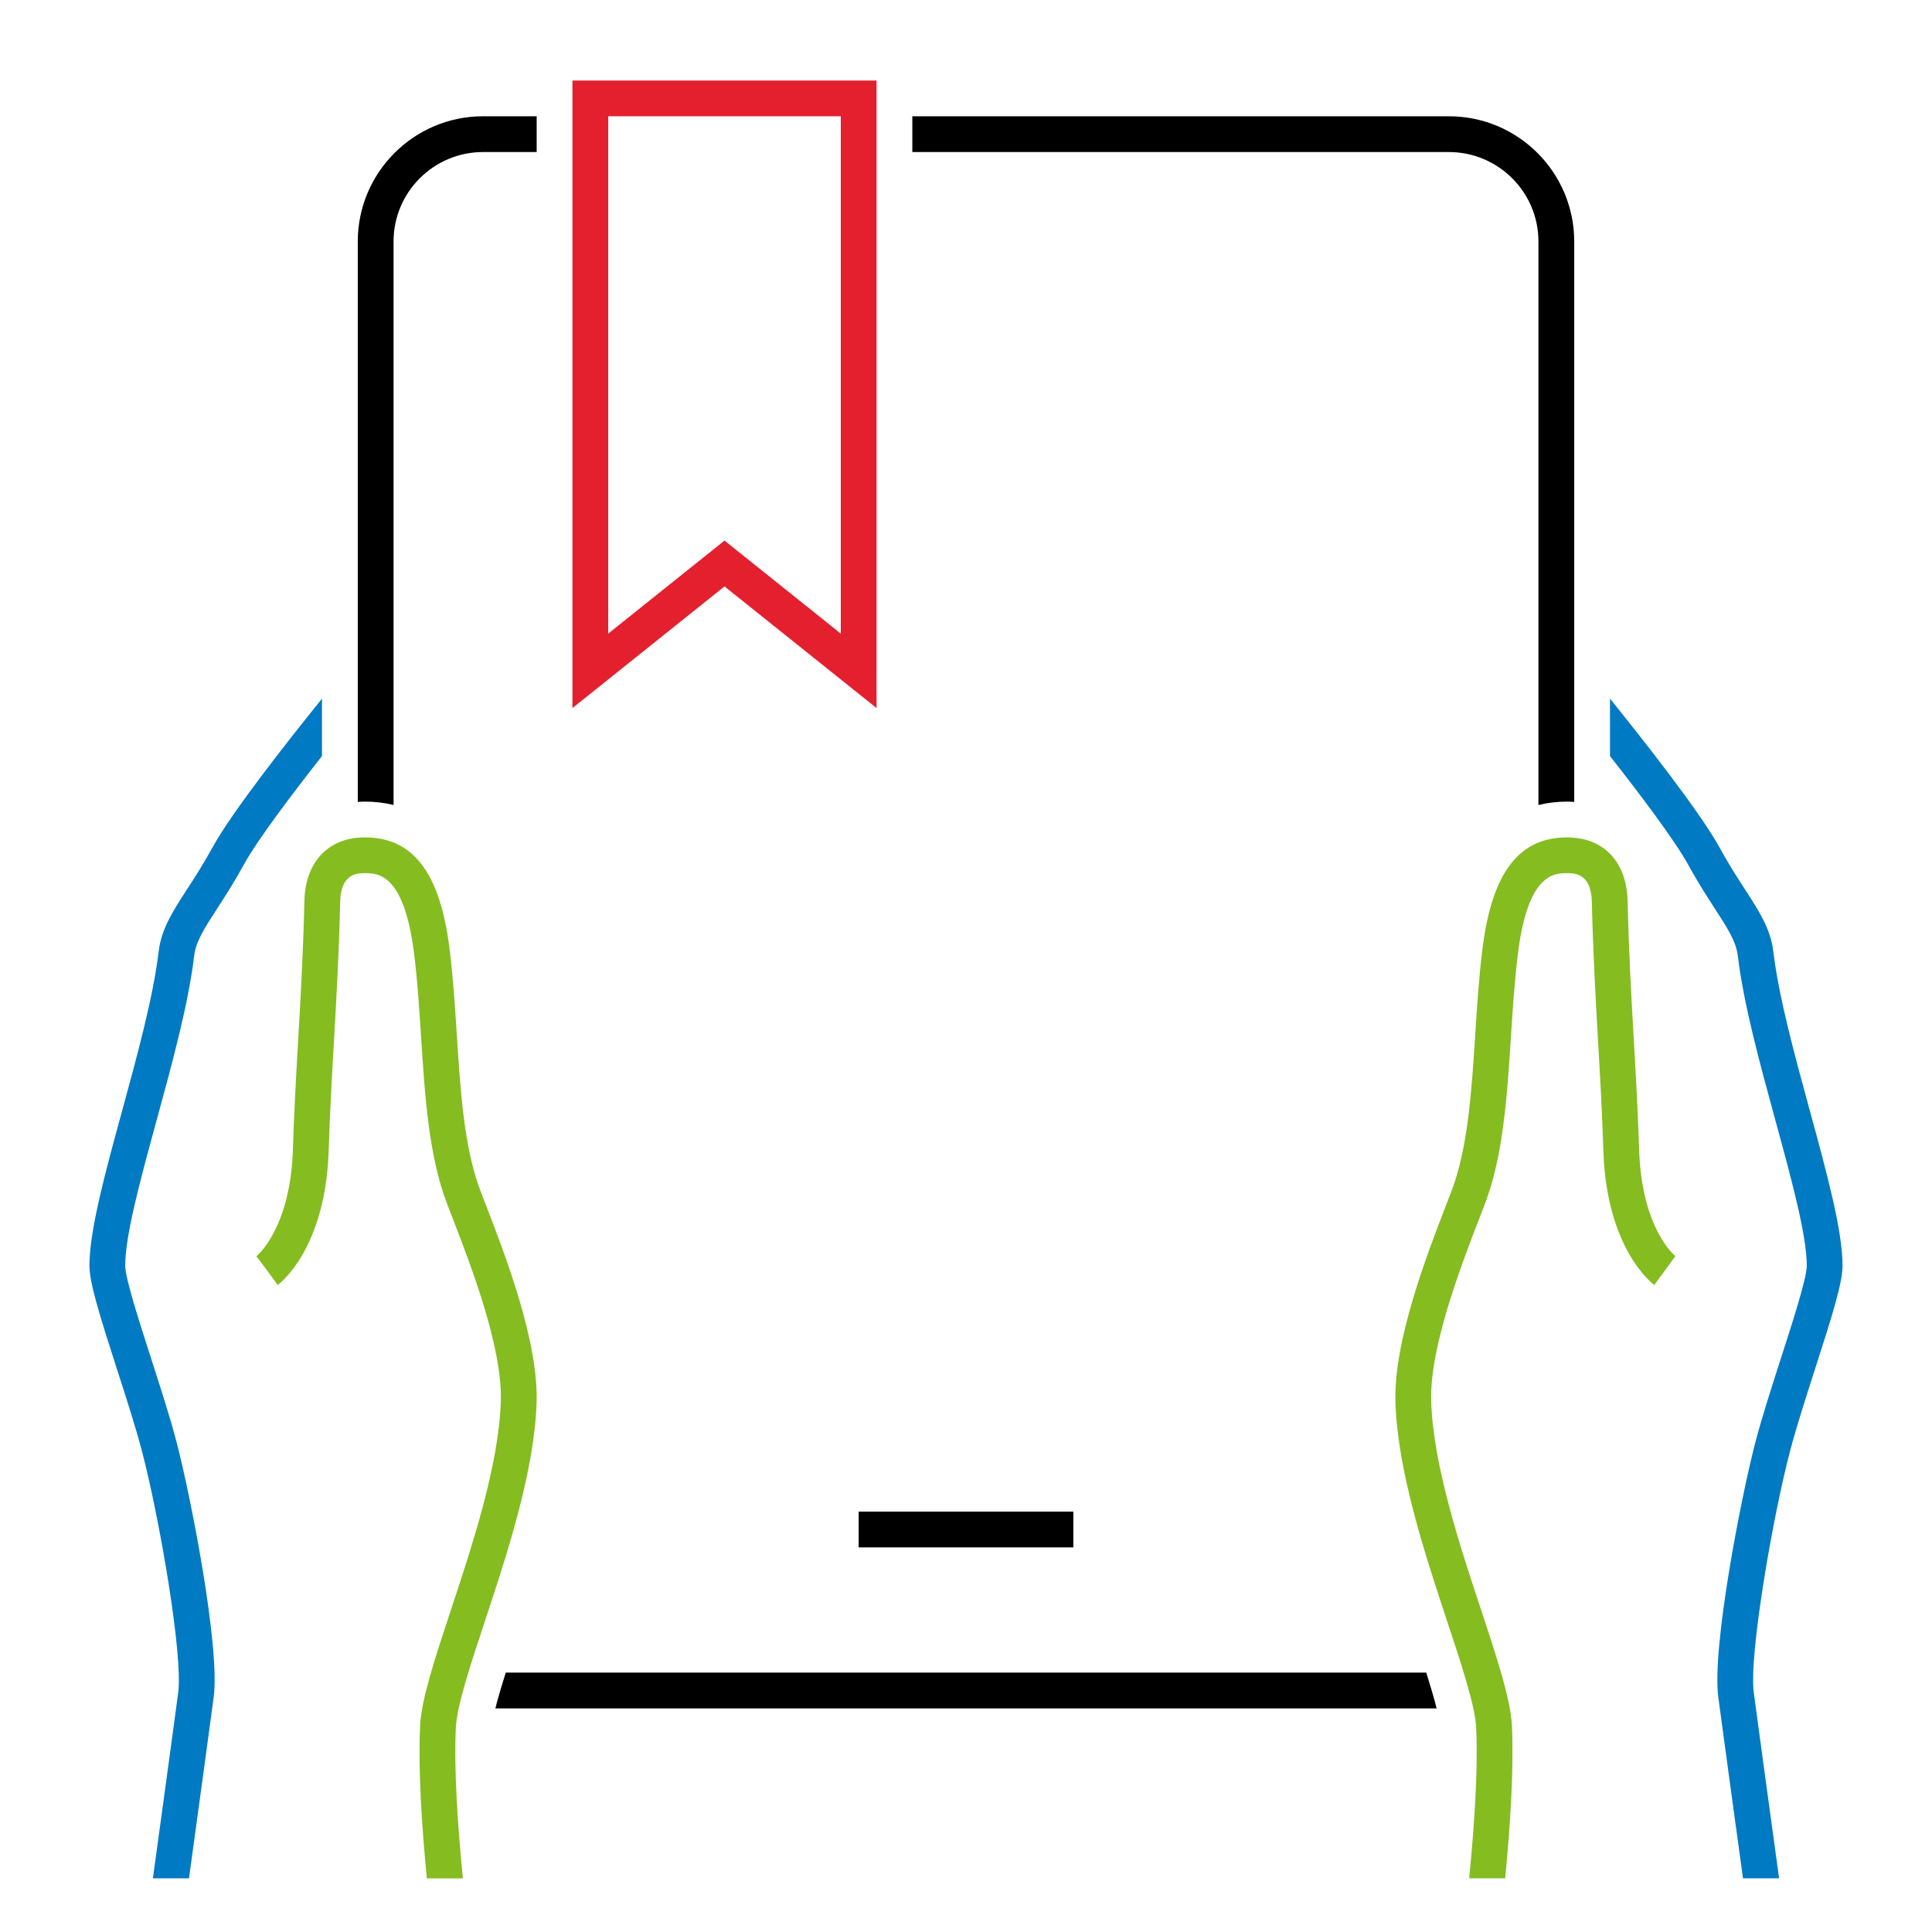 <?xml version="1.0" encoding="UTF-8"?>
<!-- Generator: Adobe Illustrator 26.0.1, SVG Export Plug-In . SVG Version: 6.00 Build 0)  -->
<svg xmlns="http://www.w3.org/2000/svg" xmlns:xlink="http://www.w3.org/1999/xlink" version="1.1" x="0px" y="0px" width="216px" height="216px" viewBox="0 0 216 216" style="enable-background:new 0 0 216 216;" xml:space="preserve">
<style type="text/css">
	.st0{fill:none;}
	.st1{display:none;}
	.st2{fill:none;stroke:#000000;stroke-width:2;stroke-miterlimit:10;}
	.st3{display:inline;}
	.st4{display:inline;fill:#85BC20;}
	.st5{display:inline;fill:#007AC3;}
	.st6{display:inline;fill:#E5202E;}
	.st7{fill:#007AC3;}
	.st8{fill:#85BC20;}
	.st9{fill:#E5202E;}
</style>
<g id="transparant_background">
	<g id="a">
		<rect x="72" y="72" class="st0" width="72" height="72"></rect>
	</g>
</g>
<g id="basic__x2B__medium_icon" class="st1">
	<path class="st2" d="M127,134H90c-1.657,0-3-1.343-3-3V81c0-1.657,1.343-3,3-3h37c1.657,0,3,1.343,3,3v50   C130,132.657,128.657,134,127,134z"></path>
	<line class="st2" x1="104" y1="128" x2="112" y2="128"></line>
	<rect x="104" y="128" class="st3" width="8" height="2"></rect>
	<path class="st3" d="M123.995,134h-31.99c-0.238,0.732-0.473,1.483-0.597,2h33.184C124.468,135.483,124.233,134.732,123.995,134z"></path>
	<g class="st3">
		<path d="M91,76h-1c-2.757,0-5,2.243-5,5v19.928c0.197-0.023,0.391-0.055,0.598-0.055c0.411,0,0.895,0.048,1.402,0.185V81    c0-1.654,1.346-3,3-3h1V76z"></path>
		<path d="M126,76h-19v2h19c1.654,0,3,1.346,3,3v20.059c0.507-0.138,0.991-0.185,1.402-0.185c0.207,0,0.4,0.032,0.598,0.055V81    C131,78.243,128.757,76,126,76z"></path>
	</g>
	<g class="st3">
		<path d="M126.681,136.402c0.071,1.541-0.067,3.615-0.265,5.598h2.012c0.194-1.999,0.324-4.087,0.25-5.689    c-0.048-1.039-0.542-2.532-1.167-4.422c-0.787-2.379-1.767-5.34-1.843-7.671c-0.062-1.947,1.099-4.951,1.793-6.747l0.194-0.505    c0.697-1.83,0.844-4.108,0.985-6.312c0.067-1.05,0.137-2.136,0.266-3.137c0.339-2.644,1.12-2.644,1.495-2.644    c0.267,0,0.569,0,0.587,0.739c0.048,1.988,0.143,3.641,0.234,5.24c0.076,1.314,0.15,2.603,0.195,4.03    c0.118,3.769,1.84,5.132,2.035,5.274l1.199-1.601c-0.047-0.038-1.148-0.962-1.236-3.736c-0.045-1.447-0.12-2.751-0.196-4.082    c-0.091-1.583-0.186-3.219-0.231-5.173c-0.039-1.635-1.055-2.691-2.587-2.691c-1.962,0-3.1,1.436-3.479,4.389    c-0.136,1.064-0.208,2.182-0.277,3.264c-0.132,2.055-0.269,4.18-0.858,5.727l-0.191,0.497c-0.748,1.937-2.001,5.179-1.925,7.532    c0.085,2.62,1.114,5.733,1.942,8.235C126.144,134.122,126.646,135.638,126.681,136.402z"></path>
		<path d="M135.631,106.048c0.491,0.758,0.75,1.174,0.803,1.618c0.215,1.807,0.822,4.03,1.41,6.179    c0.568,2.081,1.156,4.233,1.156,5.323c0,0.41-0.546,2.104-0.944,3.341c-0.348,1.077-0.706,2.19-0.953,3.129    c-0.531,2.021-1.647,7.746-1.396,9.657c0.116,0.88,0.544,4.009,0.914,6.705h2.018c-0.377-2.75-0.83-6.058-0.95-6.966    c-0.178-1.359,0.701-6.427,1.348-8.888c0.233-0.885,0.584-1.973,0.923-3.023c0.646-2.003,1.041-3.266,1.041-3.955    c0.001-1.357-0.568-3.439-1.228-5.851c-0.567-2.079-1.155-4.229-1.353-5.889c-0.111-0.926-0.552-1.607-1.11-2.469    c-0.281-0.433-0.599-0.923-0.936-1.538c-0.601-1.098-2.15-3.124-3.374-4.669v3.27c0.689,0.919,1.313,1.799,1.62,2.36    C134.992,105.062,135.347,105.609,135.631,106.048z"></path>
		<path d="M82.583,114.82c-0.087,2.774-1.188,3.698-1.235,3.736l0.609,0.793l0.589,0.808c0.196-0.143,1.918-1.506,2.036-5.274    c0.045-1.427,0.119-2.714,0.194-4.026c0.092-1.6,0.188-3.254,0.234-5.244c0.018-0.739,0.32-0.739,0.587-0.739    c0.375,0,1.156,0,1.496,2.644c0.128,1.001,0.198,2.087,0.265,3.137c0.142,2.203,0.288,4.481,0.985,6.312l0.195,0.505    c0.694,1.796,1.855,4.8,1.792,6.747c-0.075,2.331-1.055,5.292-1.842,7.671c-0.625,1.89-1.119,3.383-1.167,4.422    c-0.074,1.602,0.056,3.69,0.25,5.689h2.012c-0.198-1.983-0.335-4.057-0.264-5.598c0.035-0.765,0.537-2.28,1.068-3.886    c0.827-2.501,1.857-5.614,1.942-8.234c0.076-2.354-1.177-5.596-1.926-7.532l-0.191-0.497c-0.59-1.547-0.727-3.672-0.858-5.727    c-0.069-1.082-0.141-2.2-0.278-3.264c-0.379-2.953-1.518-4.389-3.479-4.389c-1.532,0-2.547,1.057-2.586,2.691    c-0.046,1.956-0.141,3.593-0.232,5.176C82.703,112.071,82.628,113.375,82.583,114.82z"></path>
		<path d="M76.963,126.146c0.647,2.46,1.527,7.525,1.349,8.887c-0.12,0.908-0.573,4.217-0.95,6.967h2.019    c0.37-2.696,0.798-5.825,0.914-6.705c0.251-1.914-0.865-7.637-1.397-9.658c-0.247-0.938-0.606-2.053-0.954-3.13    c-0.398-1.236-0.944-2.929-0.944-3.339c0-1.089,0.588-3.242,1.157-5.324c0.587-2.148,1.195-4.371,1.41-6.179    c0.053-0.444,0.311-0.86,0.802-1.617c0.285-0.439,0.639-0.985,1.012-1.666c0.307-0.561,0.93-1.441,1.619-2.359v-3.27    c-1.224,1.544-2.771,3.568-3.374,4.669c-0.337,0.615-0.655,1.105-0.936,1.538c-0.559,0.862-1,1.543-1.11,2.469    c-0.198,1.66-0.785,3.809-1.353,5.887c-0.659,2.412-1.228,4.494-1.228,5.852c0,0.689,0.396,1.951,1.041,3.952    C76.379,124.172,76.73,125.261,76.963,126.146z"></path>
	</g>
	<path class="st3" d="M105,99.081l-6-4.8l-6,4.8V74h12V99.081z M99,91.719l4,3.2V76h-8v18.919L99,91.719z"></path>
</g>
<g id="large_icon" class="st1">
	<rect x="104" y="128" class="st3" width="8" height="2"></rect>
	<path class="st3" d="M123.995,134h-31.99c-0.238,0.732-0.473,1.483-0.597,2h33.184C124.468,135.483,124.233,134.732,123.995,134z"></path>
	<g class="st3">
		<path d="M91,76h-1c-2.757,0-5,2.243-5,5v19.928c0.197-0.023,0.391-0.055,0.598-0.055c0.411,0,0.895,0.048,1.402,0.185V81    c0-1.654,1.346-3,3-3h1V76z"></path>
		<path d="M126,76h-19v2h19c1.654,0,3,1.346,3,3v20.059c0.507-0.138,0.991-0.185,1.402-0.185c0.207,0,0.4,0.032,0.598,0.055V81    C131,78.243,128.757,76,126,76z"></path>
	</g>
	<path class="st4" d="M126.681,136.402c0.071,1.541-0.067,3.615-0.265,5.598h2.012c0.194-1.999,0.324-4.087,0.25-5.689   c-0.048-1.039-0.542-2.532-1.167-4.422c-0.787-2.379-1.767-5.34-1.843-7.671c-0.062-1.947,1.099-4.951,1.793-6.747l0.194-0.505   c0.697-1.83,0.844-4.108,0.985-6.312c0.067-1.05,0.137-2.136,0.266-3.137c0.339-2.644,1.12-2.644,1.495-2.644   c0.267,0,0.569,0,0.587,0.739c0.048,1.988,0.143,3.641,0.234,5.24c0.076,1.314,0.15,2.603,0.195,4.03   c0.118,3.769,1.84,5.132,2.035,5.274l1.199-1.601c-0.047-0.038-1.148-0.962-1.236-3.736c-0.045-1.447-0.12-2.751-0.196-4.082   c-0.091-1.583-0.186-3.219-0.231-5.173c-0.039-1.635-1.055-2.691-2.587-2.691c-1.962,0-3.1,1.436-3.479,4.389   c-0.136,1.064-0.208,2.182-0.277,3.264c-0.132,2.055-0.269,4.18-0.858,5.727l-0.191,0.497c-0.748,1.937-2.001,5.179-1.925,7.532   c0.085,2.62,1.114,5.733,1.942,8.235C126.144,134.122,126.646,135.638,126.681,136.402z"></path>
	<path class="st5" d="M135.631,106.048c0.491,0.758,0.75,1.174,0.803,1.618c0.215,1.807,0.822,4.03,1.41,6.179   c0.568,2.081,1.156,4.233,1.156,5.323c0,0.41-0.546,2.104-0.944,3.341c-0.348,1.077-0.706,2.19-0.953,3.129   c-0.531,2.021-1.647,7.746-1.396,9.657c0.116,0.88,0.544,4.009,0.914,6.705h2.018c-0.377-2.75-0.83-6.058-0.95-6.966   c-0.178-1.359,0.701-6.427,1.348-8.888c0.233-0.885,0.584-1.973,0.923-3.023c0.646-2.003,1.041-3.266,1.041-3.955   c0.001-1.357-0.568-3.439-1.228-5.851c-0.567-2.079-1.155-4.229-1.353-5.889c-0.111-0.926-0.552-1.607-1.11-2.469   c-0.281-0.433-0.599-0.923-0.936-1.538c-0.601-1.098-2.15-3.124-3.374-4.669v3.27c0.689,0.919,1.313,1.799,1.62,2.36   C134.992,105.062,135.347,105.609,135.631,106.048z"></path>
	<path class="st4" d="M82.583,114.82c-0.087,2.774-1.188,3.698-1.235,3.736l0.609,0.793l0.589,0.808   c0.196-0.143,1.918-1.506,2.036-5.274c0.045-1.427,0.119-2.714,0.194-4.026c0.092-1.6,0.188-3.254,0.234-5.244   c0.018-0.739,0.32-0.739,0.587-0.739c0.375,0,1.156,0,1.496,2.644c0.128,1.001,0.198,2.087,0.265,3.137   c0.142,2.203,0.288,4.481,0.985,6.312l0.195,0.505c0.694,1.796,1.855,4.8,1.792,6.747c-0.075,2.331-1.055,5.292-1.842,7.671   c-0.625,1.89-1.119,3.383-1.167,4.422c-0.074,1.602,0.056,3.69,0.25,5.689h2.012c-0.198-1.983-0.335-4.057-0.264-5.598   c0.035-0.765,0.537-2.28,1.068-3.886c0.827-2.501,1.857-5.614,1.942-8.234c0.076-2.354-1.177-5.596-1.926-7.532l-0.191-0.497   c-0.59-1.547-0.727-3.672-0.858-5.727c-0.069-1.082-0.141-2.2-0.278-3.264c-0.379-2.953-1.518-4.389-3.479-4.389   c-1.532,0-2.547,1.057-2.586,2.691c-0.046,1.956-0.141,3.593-0.232,5.176C82.703,112.071,82.628,113.375,82.583,114.82z"></path>
	<path class="st5" d="M76.963,126.146c0.647,2.46,1.527,7.525,1.349,8.887c-0.12,0.908-0.573,4.217-0.95,6.967h2.019   c0.37-2.696,0.798-5.825,0.914-6.705c0.251-1.914-0.865-7.637-1.397-9.658c-0.247-0.938-0.606-2.053-0.954-3.13   c-0.398-1.236-0.944-2.929-0.944-3.339c0-1.089,0.588-3.242,1.157-5.324c0.587-2.148,1.195-4.371,1.41-6.179   c0.053-0.444,0.311-0.86,0.802-1.617c0.285-0.439,0.639-0.985,1.012-1.666c0.307-0.561,0.93-1.441,1.619-2.359v-3.27   c-1.224,1.544-2.771,3.568-3.374,4.669c-0.337,0.615-0.655,1.105-0.936,1.538c-0.559,0.862-1,1.543-1.11,2.469   c-0.198,1.66-0.785,3.809-1.353,5.887c-0.659,2.412-1.228,4.494-1.228,5.852c0,0.689,0.396,1.951,1.041,3.952   C76.379,124.172,76.73,125.261,76.963,126.146z"></path>
	<path class="st6" d="M105,99.081l-6-4.8l-6,4.8V74h12V99.081z M99,91.719l4,3.2V76h-8v18.919L99,91.719z"></path>
</g>
<g id="colored_circle" class="st1">
	<path class="st4" d="M149.658,70.585l-1.435,1.435C156.782,81.579,162,94.189,162,108s-5.217,26.421-13.777,35.98l1.435,1.435   C158.572,135.498,164,122.384,164,108S158.572,80.502,149.658,70.585z"></path>
	<path class="st3" d="M143.98,148.223C134.421,156.782,121.811,162,108,162s-26.421-5.218-35.98-13.777l-1.435,1.435   C80.502,158.572,93.616,164,108,164s27.498-5.428,37.415-14.342L143.98,148.223z"></path>
	<path class="st6" d="M72.02,67.777C81.579,59.217,94.189,54,108,54s26.421,5.218,35.98,13.777l1.435-1.435   C135.498,57.428,122.384,52,108,52s-27.498,5.428-37.415,14.342L72.02,67.777z"></path>
	<path class="st5" d="M67.777,143.98C59.218,134.421,54,121.811,54,108s5.218-26.421,13.777-35.98l-1.435-1.435   C57.428,80.502,52,93.616,52,108s5.428,27.498,14.342,37.415L67.777,143.98z"></path>
</g>
<g id="primary_illustration">
	<rect x="96" y="169" width="24" height="4"></rect>
	<path d="M159.457,187H56.543c-0.461,1.465-0.871,2.846-1.16,4h105.233C160.328,189.846,159.918,188.465,159.457,187z"></path>
	<g>
		<path d="M60,13h-6c-7.72,0-14,6.28-14,14v62.655c0.262-0.016,0.523-0.035,0.793-0.035c1.142,0,2.205,0.136,3.207,0.378V27    c0-5.514,4.486-10,10-10h6V13z"></path>
		<path d="M162,13h-60v4h60c5.514,0,10,4.486,10,10v62.998c1.002-0.242,2.065-0.378,3.207-0.378c0.27,0,0.531,0.019,0.793,0.035V27    C176,19.28,169.72,13,162,13z"></path>
	</g>
	<path class="st7" d="M191.732,101.601c1.426,2.2,2.367,3.653,2.561,5.277c0.637,5.35,2.449,11.981,4.202,18.395   c1.803,6.599,3.506,12.831,3.505,16.231c0,1.387-1.53,6.133-2.88,10.32c-1.038,3.222-2.111,6.553-2.846,9.343   c-1.58,6.007-4.902,22.978-4.165,28.585c0.347,2.64,1.645,12.125,2.76,20.248h4.037c-1.13-8.232-2.477-18.077-2.831-20.77   c-0.551-4.188,2.106-19.591,4.068-27.046c0.706-2.685,1.763-5.963,2.784-9.134c1.904-5.909,3.071-9.628,3.072-11.545   c0.001-3.938-1.771-10.423-3.646-17.288c-1.714-6.272-3.486-12.759-4.088-17.812c-0.304-2.547-1.571-4.503-3.177-6.98   c-0.852-1.313-1.816-2.801-2.845-4.68c-2.161-3.947-8.533-12.039-12.244-16.638v6.422c3.297,4.195,7.232,9.392,8.736,12.138   C189.836,98.675,190.844,100.229,191.732,101.601z"></path>
	<path class="st8" d="M165.04,193.162c0.214,4.645-0.195,10.876-0.786,16.838h4.027c0.582-5.983,0.974-12.237,0.755-17.021   c-0.137-2.981-1.673-7.623-3.451-12.999c-2.382-7.198-5.346-16.156-5.576-23.294c-0.195-6.042,3.333-15.172,5.44-20.627   l0.585-1.518c2.038-5.347,2.472-12.101,2.892-18.633c0.203-3.169,0.414-6.446,0.804-9.484c1.131-8.804,4.066-8.804,5.478-8.804   c0.804,0,2.686,0,2.761,3.194c0.142,5.947,0.427,10.899,0.702,15.688c0.231,4.026,0.45,7.829,0.585,12.114   c0.345,11.018,5.479,14.889,5.698,15.048l2.357-3.23c-0.037-0.027-3.777-3.002-4.058-11.942c-0.136-4.338-0.356-8.166-0.59-12.22   c-0.273-4.755-0.557-9.673-0.697-15.552c-0.103-4.379-2.692-7.099-6.759-7.099c-5.366,0-8.367,3.907-9.444,12.294   c-0.407,3.164-0.621,6.505-0.829,9.737c-0.4,6.235-0.814,12.684-2.638,17.465l-0.577,1.501c-2.218,5.738-5.93,15.343-5.708,22.197   c0.25,7.716,3.314,16.979,5.776,24.422C163.402,186.119,164.929,190.731,165.04,193.162z"></path>
	<path class="st7" d="M15.857,162.185c1.961,7.455,4.619,22.858,4.068,27.046c-0.256,1.949-1.034,7.648-1.872,13.77   c-0.32,2.334-0.648,4.728-0.96,7h4.037c1.114-8.123,2.412-17.608,2.76-20.248c0.738-5.607-2.585-22.578-4.166-28.585   c-0.734-2.789-1.807-6.118-2.845-9.338c-1.35-4.189-2.88-8.938-2.88-10.324c0-3.401,1.702-9.634,3.505-16.232   c1.752-6.414,3.564-13.045,4.201-18.395c0.193-1.624,1.135-3.077,2.561-5.277c0.889-1.372,1.896-2.926,2.997-4.934   c1.506-2.751,5.439-7.945,8.736-12.138v-6.421c-3.709,4.596-10.079,12.684-12.245,16.639c-1.028,1.878-1.993,3.366-2.844,4.679   c-1.605,2.477-2.873,4.433-3.176,6.98c-0.602,5.054-2.374,11.54-4.088,17.812c-1.876,6.865-3.648,13.35-3.647,17.287   c0,1.918,1.168,5.639,3.073,11.551C14.095,156.225,15.151,159.502,15.857,162.185z"></path>
	<path class="st8" d="M34.033,100.719c-0.14,5.879-0.423,10.797-0.696,15.552c-0.233,4.054-0.454,7.883-0.589,12.221   c-0.279,8.891-4.045,11.932-4.083,11.961l1.205,1.597l1.179,1.615c0.218-0.159,5.352-4.03,5.698-15.048   c0.134-4.285,0.353-8.089,0.584-12.116c0.276-4.788,0.561-9.739,0.702-15.686c0.076-3.194,1.958-3.194,2.761-3.194   c1.411,0,4.347,0,5.478,8.804c0.39,3.037,0.6,6.312,0.804,9.48c0.419,6.533,0.853,13.289,2.892,18.637l0.58,1.507   c2.11,5.458,5.64,14.592,5.445,20.638c-0.23,7.138-3.194,16.097-5.576,23.295c-1.778,5.375-3.314,10.018-3.451,12.998   c-0.22,4.785,0.173,11.038,0.755,17.021h4.028c-0.591-5.962-1-12.193-0.787-16.838c0.111-2.431,1.637-7.043,3.253-11.926   c2.462-7.442,5.527-16.706,5.776-24.422c0.221-6.858-3.493-16.468-5.712-22.208l-0.574-1.491   c-1.823-4.781-2.237-11.23-2.637-17.467c-0.208-3.23-0.422-6.571-0.828-9.734c-1.078-8.388-4.079-12.294-9.445-12.294   C36.729,93.62,34.138,96.34,34.033,100.719z"></path>
	<path class="st9" d="M98,79.161l-17-13.6l-17,13.6V9h34V79.161z M81,60.439l13,10.4V13H68v57.839L81,60.439z"></path>
</g>
</svg>

